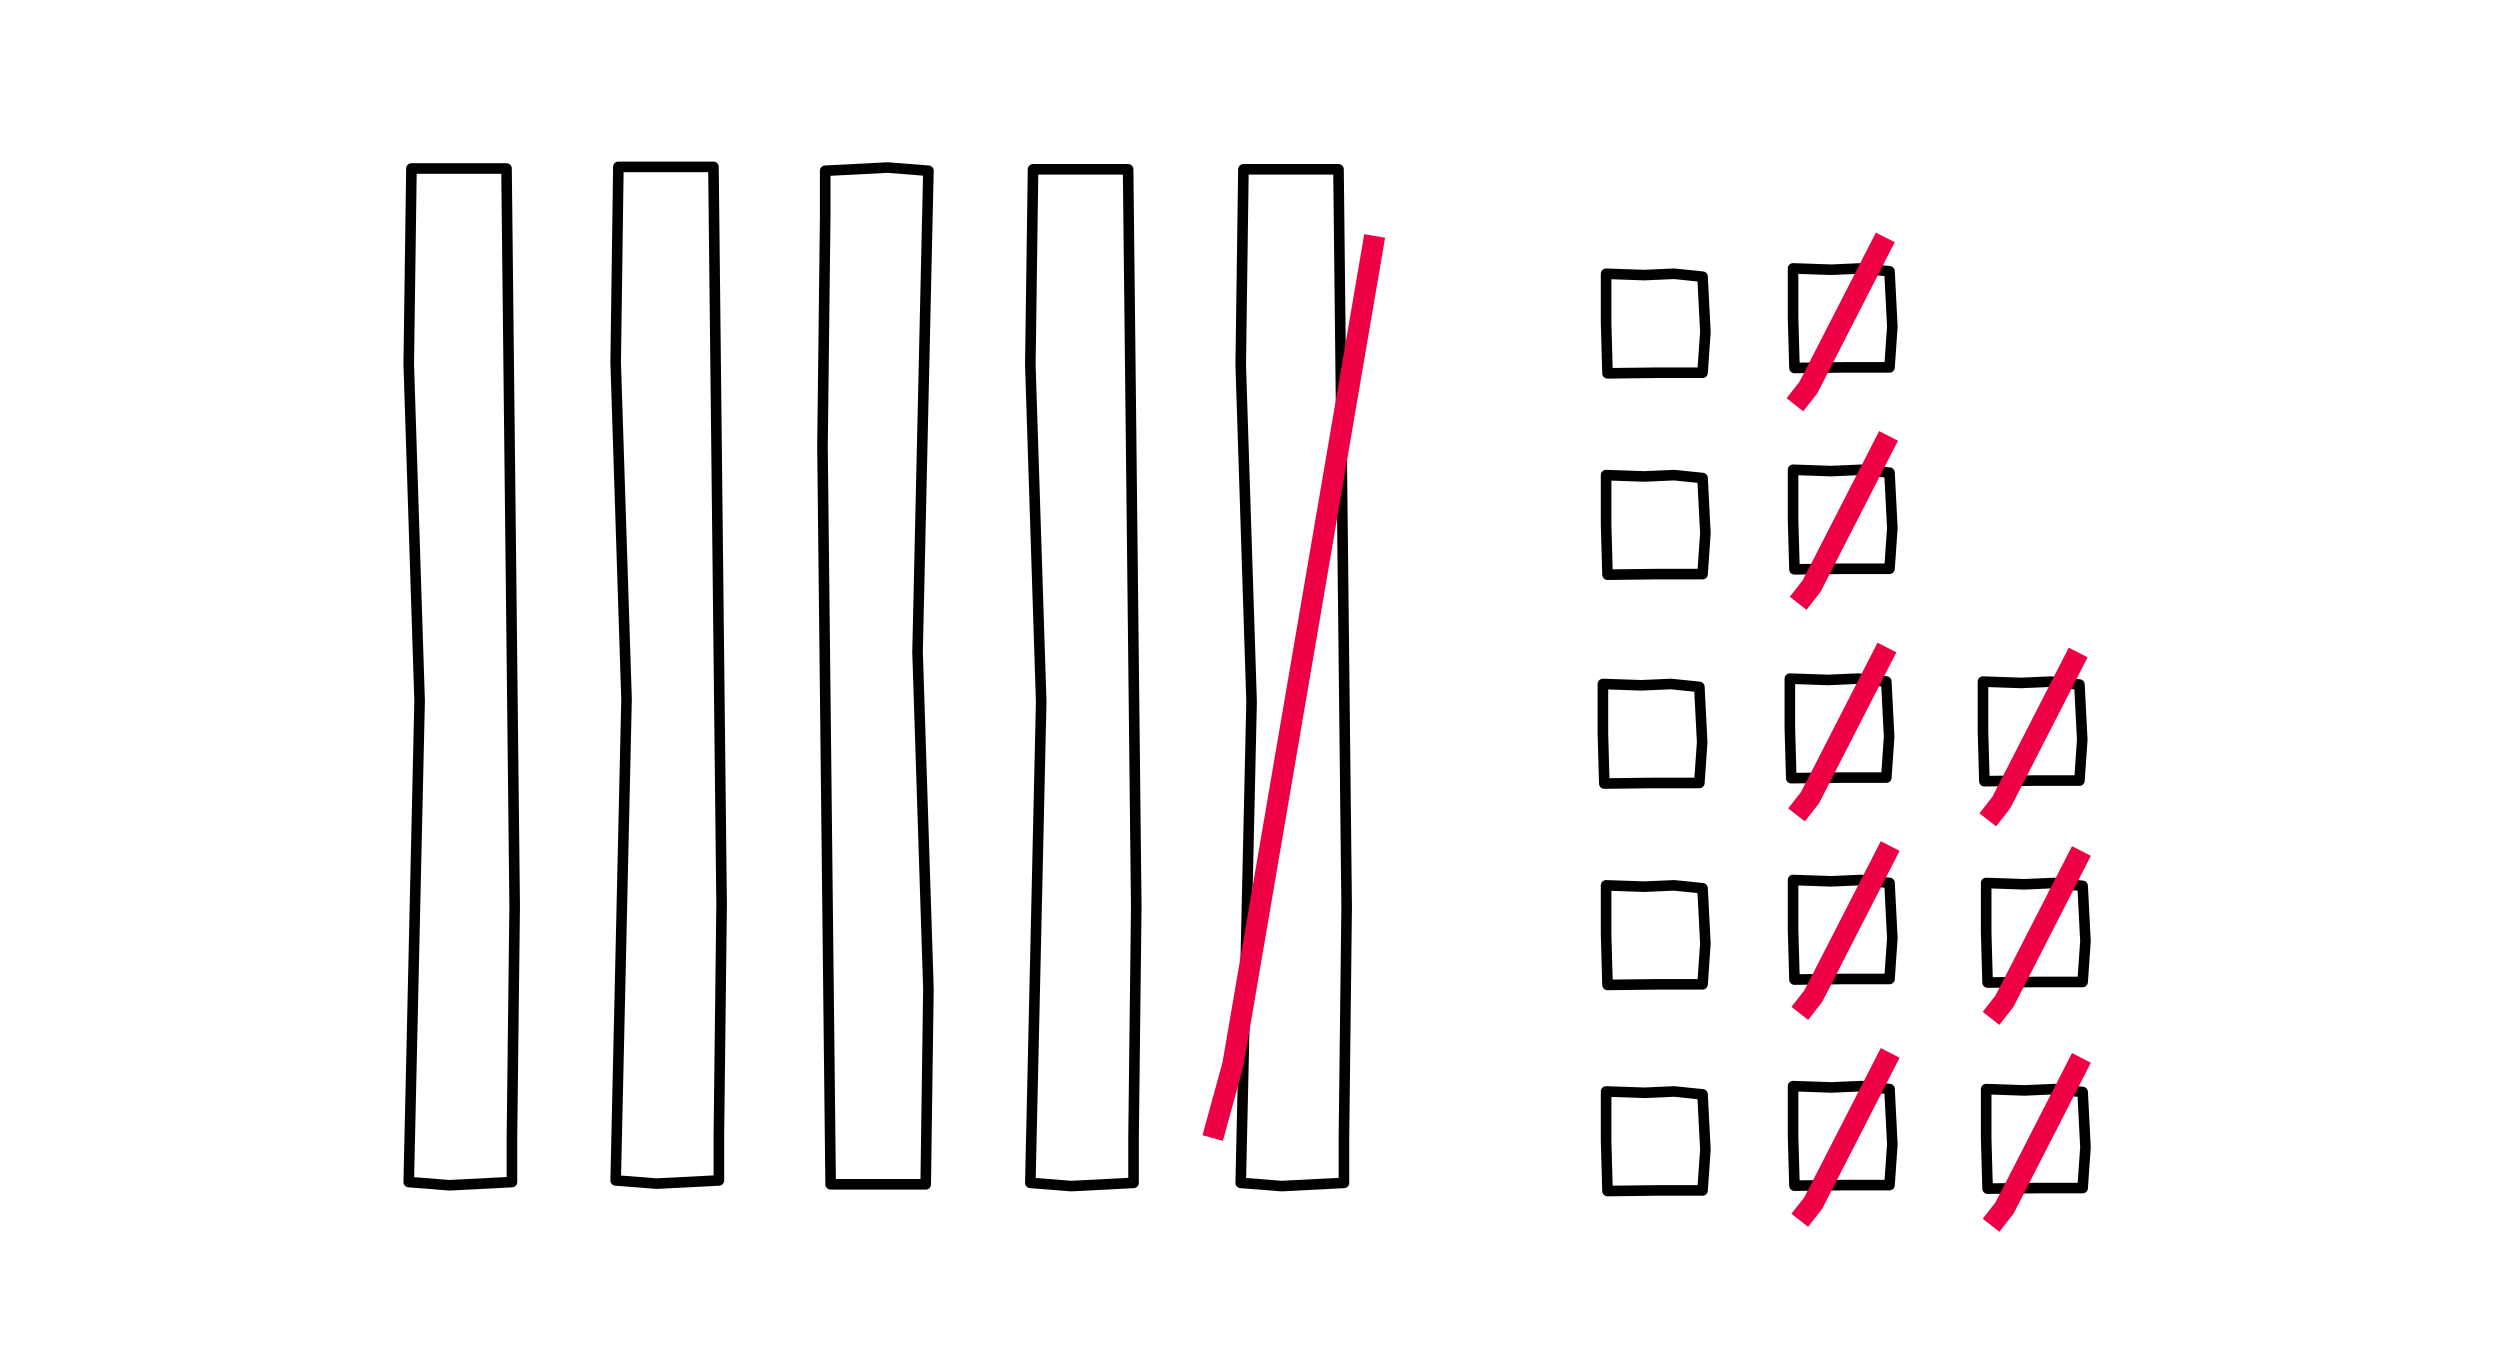 <?xml version="1.0" encoding="UTF-8" standalone="no"?>
<!DOCTYPE svg PUBLIC "-//W3C//DTD SVG 1.1//EN" "http://www.w3.org/Graphics/SVG/1.1/DTD/svg11.dtd">
<svg xmlns="http://www.w3.org/2000/svg" xmlns:xlink="http://www.w3.org/1999/xlink" version="1.1" width="180pt" height="97pt" viewBox="0 0 180 97">
<g enable-background="new">
<g>
<clipPath id="cp0">
<path transform="matrix(.002,0,0,.002,0,0)" d="M 0 0 L 91440 0 L 91440 49378 L 0 49378 L 0 0 Z "/>
</clipPath>
<g clip-path="url(#cp0)">
<path transform="matrix(.002,0,0,.002,0,0)" d="M 0 0 L 91440 0 L 91440 49378 L 0 49378 Z " fill-opacity="0" fill-rule="evenodd"/>
<path transform="matrix(.002,0,0,.002,0,0)" d="M 29707.497 6147.462 L 31956.272 6031.898 L 33423.03 6147.462 L 33031.876 23467.53 L 33423.03 35591.716 L 33325.46 42635.24 L 29902.928 42635.24 L 29609.635 16077.661 L 29707.497 7763.973 Z " fill-opacity="0" fill-rule="evenodd"/>
<path transform="matrix(.002,0,0,.002,0,0)" stroke-width="381" stroke-linecap="butt" stroke-linejoin="round" fill="none" stroke="#000000" d="M 29707.497 6147.462 L 31956.272 6031.898 L 33423.03 6147.462 L 33031.876 23467.53 L 33423.03 35591.716 L 33325.46 42635.24 L 29902.928 42635.24 L 29609.635 16077.661 L 29707.497 7763.973 Z "/>
<path transform="matrix(.002,0,0,.002,0,0)" d="M 57819.607 9855.879 L 59198.134 9902.98 L 60270.36 9855.879 L 61291.787 9960.441 L 61393.685 11951.516 L 61291.787 13418.523 L 59657.748 13418.523 L 57870.708 13439.562 L 57819.607 11637.201 Z " fill-opacity="0" fill-rule="evenodd"/>
<path transform="matrix(.002,0,0,.002,0,0)" stroke-width="381" stroke-linecap="butt" stroke-linejoin="round" fill="none" stroke="#000000" d="M 57819.607 9855.879 L 59198.134 9902.98 L 60270.36 9855.879 L 61291.787 9960.441 L 61393.685 11951.516 L 61291.787 13418.523 L 59657.748 13418.523 L 57870.708 13439.562 L 57819.607 11637.201 Z "/>
<path transform="matrix(.002,0,0,.002,0,0)" d="M 25879.588 42495.357 L 23630.813 42610.919 L 22164.055 42495.357 L 22555.21 25175.288 L 22164.055 13051.101 L 22261.625 6007.578 L 25684.157 6007.578 L 25977.452 32565.155 L 25879.588 40878.845 Z " fill-opacity="0" fill-rule="evenodd"/>
<path transform="matrix(.002,0,0,.002,0,0)" stroke-width="381" stroke-linecap="butt" stroke-linejoin="round" fill="none" stroke="#000000" d="M 25879.588 42495.357 L 23630.813 42610.919 L 22164.055 42495.357 L 22555.21 25175.288 L 22164.055 13051.101 L 22261.625 6007.578 L 25684.157 6007.578 L 25977.452 32565.155 L 25879.588 40878.845 Z "/>
<path transform="matrix(.002,0,0,.002,0,0)" d="M 18430.125 42553.994 L 16181.35 42669.556 L 14714.592 42553.994 L 15105.747 25233.924 L 14714.592 13109.737 L 14812.161 6066.216 L 18234.694 6066.216 L 18527.987 32623.791 L 18430.125 40937.48 Z " fill-opacity="0" fill-rule="evenodd"/>
<path transform="matrix(.002,0,0,.002,0,0)" stroke-width="381" stroke-linecap="butt" stroke-linejoin="round" fill="none" stroke="#000000" d="M 18430.125 42553.994 L 16181.35 42669.556 L 14714.592 42553.994 L 15105.747 25233.924 L 14714.592 13109.737 L 14812.161 6066.216 L 18234.694 6066.216 L 18527.987 32623.791 L 18430.125 40937.48 Z "/>
<path transform="matrix(.002,0,0,.002,0,0)" d="M 48381.587 42583.396 L 46132.814 42698.96 L 44666.056 42583.396 L 45057.21 25263.329 L 44666.056 13139.142 L 44763.626 6095.619 L 48186.158 6095.619 L 48479.45 32653.196 L 48381.587 40966.884 Z " fill-opacity="0" fill-rule="evenodd"/>
<path transform="matrix(.002,0,0,.002,0,0)" stroke-width="381" stroke-linecap="butt" stroke-linejoin="round" fill="none" stroke="#000000" d="M 48381.587 42583.396 L 46132.814 42698.96 L 44666.056 42583.396 L 45057.21 25263.329 L 44666.056 13139.142 L 44763.626 6095.619 L 48186.158 6095.619 L 48479.45 32653.196 L 48381.587 40966.884 Z "/>
<path transform="matrix(.002,0,0,.002,0,0)" d="M 40807.6 42583.396 L 38558.83 42698.96 L 37092.07 42583.396 L 37483.224 25263.329 L 37092.07 13139.142 L 37189.638 6095.619 L 40612.17 6095.619 L 40905.466 32653.196 L 40807.6 40966.884 Z " fill-opacity="0" fill-rule="evenodd"/>
<path transform="matrix(.002,0,0,.002,0,0)" stroke-width="381" stroke-linecap="butt" stroke-linejoin="round" fill="none" stroke="#000000" d="M 40807.6 42583.396 L 38558.83 42698.96 L 37092.07 42583.396 L 37483.224 25263.329 L 37092.07 13139.142 L 37189.638 6095.619 L 40612.17 6095.619 L 40905.466 32653.196 L 40807.6 40966.884 Z "/>
<path transform="matrix(.002,0,0,.002,0,0)" d="M 57819.607 17104.946 L 59198.134 17152.045 L 60270.36 17104.946 L 61291.787 17209.508 L 61393.685 19200.583 L 61291.787 20667.59 L 59657.748 20667.59 L 57870.708 20688.627 L 57819.607 18886.268 Z " fill-opacity="0" fill-rule="evenodd"/>
<path transform="matrix(.002,0,0,.002,0,0)" stroke-width="381" stroke-linecap="butt" stroke-linejoin="round" fill="none" stroke="#000000" d="M 57819.607 17104.946 L 59198.134 17152.045 L 60270.36 17104.946 L 61291.787 17209.508 L 61393.685 19200.583 L 61291.787 20667.59 L 59657.748 20667.59 L 57870.708 20688.627 L 57819.607 18886.268 Z "/>
<path transform="matrix(.002,0,0,.002,0,0)" d="M 57704.248 24623.698 L 59082.779 24670.797 L 60155 24623.698 L 61176.43 24728.258 L 61278.326 26719.333 L 61176.43 28186.34 L 59542.388 28186.34 L 57755.349 28207.379 L 57704.248 26405.018 Z " fill-opacity="0" fill-rule="evenodd"/>
<path transform="matrix(.002,0,0,.002,0,0)" stroke-width="381" stroke-linecap="butt" stroke-linejoin="round" fill="none" stroke="#000000" d="M 57704.248 24623.698 L 59082.779 24670.797 L 60155 24623.698 L 61176.43 24728.258 L 61278.326 26719.333 L 61176.43 28186.34 L 59542.388 28186.34 L 57755.349 28207.379 L 57704.248 26405.018 Z "/>
<path transform="matrix(.002,0,0,.002,0,0)" d="M 57819.607 31873.104 L 59198.134 31920.204 L 60270.36 31873.104 L 61291.787 31977.666 L 61393.685 33968.74 L 61291.787 35435.748 L 59657.748 35435.748 L 57870.708 35456.787 L 57819.607 33654.427 Z " fill-opacity="0" fill-rule="evenodd"/>
<path transform="matrix(.002,0,0,.002,0,0)" stroke-width="381" stroke-linecap="butt" stroke-linejoin="round" fill="none" stroke="#000000" d="M 57819.607 31873.104 L 59198.134 31920.204 L 60270.36 31873.104 L 61291.787 31977.666 L 61393.685 33968.74 L 61291.787 35435.748 L 59657.748 35435.748 L 57870.708 35456.787 L 57819.607 33654.427 Z "/>
<path transform="matrix(.002,0,0,.002,0,0)" d="M 57819.607 39293.2 L 59198.134 39340.298 L 60270.36 39293.2 L 61291.787 39397.759 L 61393.685 41388.833 L 61291.787 42855.84 L 59657.748 42855.84 L 57870.708 42876.88 L 57819.607 41074.52 Z " fill-opacity="0" fill-rule="evenodd"/>
<path transform="matrix(.002,0,0,.002,0,0)" stroke-width="381" stroke-linecap="butt" stroke-linejoin="round" fill="none" stroke="#000000" d="M 57819.607 39293.2 L 59198.134 39340.298 L 60270.36 39293.2 L 61291.787 39397.759 L 61393.685 41388.833 L 61291.787 42855.84 L 59657.748 42855.84 L 57870.708 42876.88 L 57819.607 41074.52 Z "/>
<path transform="matrix(.002,0,0,.002,0,0)" d="M 64550.16 9663.003 L 65928.69 9710.104 L 67000.917 9663.003 L 68022.34 9767.565 L 68124.24 11758.64 L 68022.34 13225.647 L 66388.308 13225.647 L 64601.26 13246.686 L 64550.16 11444.325 Z " fill-opacity="0" fill-rule="evenodd"/>
<path transform="matrix(.002,0,0,.002,0,0)" stroke-width="381" stroke-linecap="butt" stroke-linejoin="round" fill="none" stroke="#000000" d="M 64550.16 9663.003 L 65928.69 9710.104 L 67000.917 9663.003 L 68022.34 9767.565 L 68124.24 11758.64 L 68022.34 13225.647 L 66388.308 13225.647 L 64601.26 13246.686 L 64550.16 11444.325 Z "/>
<path transform="matrix(.002,0,0,.002,0,0)" d="M 64550.16 16912.069 L 65928.69 16959.17 L 67000.917 16912.069 L 68022.34 17016.63 L 68124.24 19007.706 L 68022.34 20474.713 L 66388.308 20474.713 L 64601.26 20495.752 L 64550.16 18693.39 Z " fill-opacity="0" fill-rule="evenodd"/>
<path transform="matrix(.002,0,0,.002,0,0)" stroke-width="381" stroke-linecap="butt" stroke-linejoin="round" fill="none" stroke="#000000" d="M 64550.16 16912.069 L 65928.69 16959.17 L 67000.917 16912.069 L 68022.34 17016.63 L 68124.24 19007.706 L 68022.34 20474.713 L 66388.308 20474.713 L 64601.26 20495.752 L 64550.16 18693.39 Z "/>
<path transform="matrix(.002,0,0,.002,0,0)" d="M 64434.806 24430.82 L 65813.339 24477.92 L 66885.558 24430.82 L 67906.988 24535.383 L 68008.88 26526.458 L 67906.988 27993.465 L 66272.949 27993.465 L 64485.908 28014.502 L 64434.806 26212.143 Z " fill-opacity="0" fill-rule="evenodd"/>
<path transform="matrix(.002,0,0,.002,0,0)" stroke-width="381" stroke-linecap="butt" stroke-linejoin="round" fill="none" stroke="#000000" d="M 64434.806 24430.82 L 65813.339 24477.92 L 66885.558 24430.82 L 67906.988 24535.383 L 68008.88 26526.458 L 67906.988 27993.465 L 66272.949 27993.465 L 64485.908 28014.502 L 64434.806 26212.143 Z "/>
<path transform="matrix(.002,0,0,.002,0,0)" d="M 64550.16 31680.227 L 65928.69 31727.329 L 67000.917 31680.227 L 68022.34 31784.79 L 68124.24 33775.865 L 68022.34 35242.87 L 66388.308 35242.87 L 64601.26 35263.91 L 64550.16 33461.55 Z " fill-opacity="0" fill-rule="evenodd"/>
<path transform="matrix(.002,0,0,.002,0,0)" stroke-width="381" stroke-linecap="butt" stroke-linejoin="round" fill="none" stroke="#000000" d="M 64550.16 31680.227 L 65928.69 31727.329 L 67000.917 31680.227 L 68022.34 31784.79 L 68124.24 33775.865 L 68022.34 35242.87 L 66388.308 35242.87 L 64601.26 35263.91 L 64550.16 33461.55 Z "/>
<path transform="matrix(.002,0,0,.002,0,0)" d="M 64550.16 39100.32 L 65928.69 39147.42 L 67000.917 39100.32 L 68022.34 39204.884 L 68124.24 41195.958 L 68022.34 42662.966 L 66388.308 42662.966 L 64601.26 42684.005 L 64550.16 40881.646 Z " fill-opacity="0" fill-rule="evenodd"/>
<path transform="matrix(.002,0,0,.002,0,0)" stroke-width="381" stroke-linecap="butt" stroke-linejoin="round" fill="none" stroke="#000000" d="M 64550.16 39100.32 L 65928.69 39147.42 L 67000.917 39100.32 L 68022.34 39204.884 L 68124.24 41195.958 L 68022.34 42662.966 L 66388.308 42662.966 L 64601.26 42684.005 L 64550.16 40881.646 Z "/>
<path transform="matrix(.002,0,0,.002,0,0)" d="M 43657 40968.55 L 44385.833 38313.697 L 49487.97 8494.911 " fill-opacity="0" fill-rule="evenodd"/>
<path transform="matrix(.002,0,0,.002,0,0)" stroke-width="762" stroke-linecap="butt" stroke-linejoin="round" fill="none" stroke="#ee0044" d="M 43657 40968.55 L 44385.833 38313.697 L 49487.97 8494.911 "/>
<path transform="matrix(.002,0,0,.002,0,0)" d="M 71387.07 24538.448 L 72765.6 24585.547 L 73837.82 24538.448 L 74859.25 24643.008 L 74961.15 26634.083 L 74859.25 28101.09 L 73225.21 28101.09 L 71438.17 28122.129 L 71387.07 26319.768 Z " fill-opacity="0" fill-rule="evenodd"/>
<path transform="matrix(.002,0,0,.002,0,0)" stroke-width="381" stroke-linecap="butt" stroke-linejoin="round" fill="none" stroke="#000000" d="M 71387.07 24538.448 L 72765.6 24585.547 L 73837.82 24538.448 L 74859.25 24643.008 L 74961.15 26634.083 L 74859.25 28101.09 L 73225.21 28101.09 L 71438.17 28122.129 L 71387.07 26319.768 Z "/>
<path transform="matrix(.002,0,0,.002,0,0)" d="M 71502.43 31787.854 L 72880.95 31834.954 L 73953.18 31787.854 L 74974.61 31892.416 L 75076.51 33883.49 L 74974.61 35350.498 L 73340.57 35350.498 L 71553.53 35371.537 L 71502.43 33569.177 Z " fill-opacity="0" fill-rule="evenodd"/>
<path transform="matrix(.002,0,0,.002,0,0)" stroke-width="381" stroke-linecap="butt" stroke-linejoin="round" fill="none" stroke="#000000" d="M 71502.43 31787.854 L 72880.95 31834.954 L 73953.18 31787.854 L 74974.61 31892.416 L 75076.51 33883.49 L 74974.61 35350.498 L 73340.57 35350.498 L 71553.53 35371.537 L 71502.43 33569.177 Z "/>
<path transform="matrix(.002,0,0,.002,0,0)" d="M 71502.43 39207.95 L 72880.95 39255.048 L 73953.18 39207.95 L 74974.61 39312.509 L 75076.51 41303.583 L 74974.61 42770.59 L 73340.57 42770.59 L 71553.53 42791.63 L 71502.43 40989.27 Z " fill-opacity="0" fill-rule="evenodd"/>
<path transform="matrix(.002,0,0,.002,0,0)" stroke-width="381" stroke-linecap="butt" stroke-linejoin="round" fill="none" stroke="#000000" d="M 71502.43 39207.95 L 72880.95 39255.048 L 73953.18 39207.95 L 74974.61 39312.509 L 75076.51 41303.583 L 74974.61 42770.59 L 73340.57 42770.59 L 71553.53 42791.63 L 71502.43 40989.27 Z "/>
<path transform="matrix(.002,0,0,.002,0,0)" d="M 64616.755 14571.415 L 65101.087 13952.793 L 67871.17 8546.527 " fill-opacity="0" fill-rule="evenodd"/>
<path transform="matrix(.002,0,0,.002,0,0)" stroke-width="762" stroke-linecap="butt" stroke-linejoin="round" fill="none" stroke="#ee0044" d="M 64616.755 14571.415 L 65101.087 13952.793 L 67871.17 8546.527 "/>
<path transform="matrix(.002,0,0,.002,0,0)" d="M 64733.255 21717.916 L 65217.587 21099.293 L 67987.67 15693.027 " fill-opacity="0" fill-rule="evenodd"/>
<path transform="matrix(.002,0,0,.002,0,0)" stroke-width="762" stroke-linecap="butt" stroke-linejoin="round" fill="none" stroke="#ee0044" d="M 64733.255 21717.916 L 65217.587 21099.293 L 67987.67 15693.027 "/>
<path transform="matrix(.002,0,0,.002,0,0)" d="M 64675.255 29335.916 L 65159.587 28717.293 L 67929.67 23311.028 " fill-opacity="0" fill-rule="evenodd"/>
<path transform="matrix(.002,0,0,.002,0,0)" stroke-width="762" stroke-linecap="butt" stroke-linejoin="round" fill="none" stroke="#ee0044" d="M 64675.255 29335.916 L 65159.587 28717.293 L 67929.67 23311.028 "/>
<path transform="matrix(.002,0,0,.002,0,0)" d="M 64791.755 36482.416 L 65276.087 35863.794 L 68046.17 30457.528 " fill-opacity="0" fill-rule="evenodd"/>
<path transform="matrix(.002,0,0,.002,0,0)" stroke-width="762" stroke-linecap="butt" stroke-linejoin="round" fill="none" stroke="#ee0044" d="M 64791.755 36482.416 L 65276.087 35863.794 L 68046.17 30457.528 "/>
<path transform="matrix(.002,0,0,.002,0,0)" d="M 64791.755 43930.416 L 65276.087 43311.794 L 68046.17 37905.529 " fill-opacity="0" fill-rule="evenodd"/>
<path transform="matrix(.002,0,0,.002,0,0)" stroke-width="762" stroke-linecap="butt" stroke-linejoin="round" fill="none" stroke="#ee0044" d="M 64791.755 43930.416 L 65276.087 43311.794 L 68046.17 37905.529 "/>
<path transform="matrix(.002,0,0,.002,0,0)" d="M 71560.26 29514.416 L 72044.589 28895.793 L 74814.67 23489.528 " fill-opacity="0" fill-rule="evenodd"/>
<path transform="matrix(.002,0,0,.002,0,0)" stroke-width="762" stroke-linecap="butt" stroke-linejoin="round" fill="none" stroke="#ee0044" d="M 71560.26 29514.416 L 72044.589 28895.793 L 74814.67 23489.528 "/>
<path transform="matrix(.002,0,0,.002,0,0)" d="M 71676.76 36660.916 L 72161.089 36042.294 L 74931.17 30636.028 " fill-opacity="0" fill-rule="evenodd"/>
<path transform="matrix(.002,0,0,.002,0,0)" stroke-width="762" stroke-linecap="butt" stroke-linejoin="round" fill="none" stroke="#ee0044" d="M 71676.76 36660.916 L 72161.089 36042.294 L 74931.17 30636.028 "/>
<path transform="matrix(.002,0,0,.002,0,0)" d="M 71676.76 44108.916 L 72161.089 43490.294 L 74931.17 38084.029 " fill-opacity="0" fill-rule="evenodd"/>
<path transform="matrix(.002,0,0,.002,0,0)" stroke-width="762" stroke-linecap="butt" stroke-linejoin="round" fill="none" stroke="#ee0044" d="M 71676.76 44108.916 L 72161.089 43490.294 L 74931.17 38084.029 "/>
</g>
</g>
</g>
</svg>
